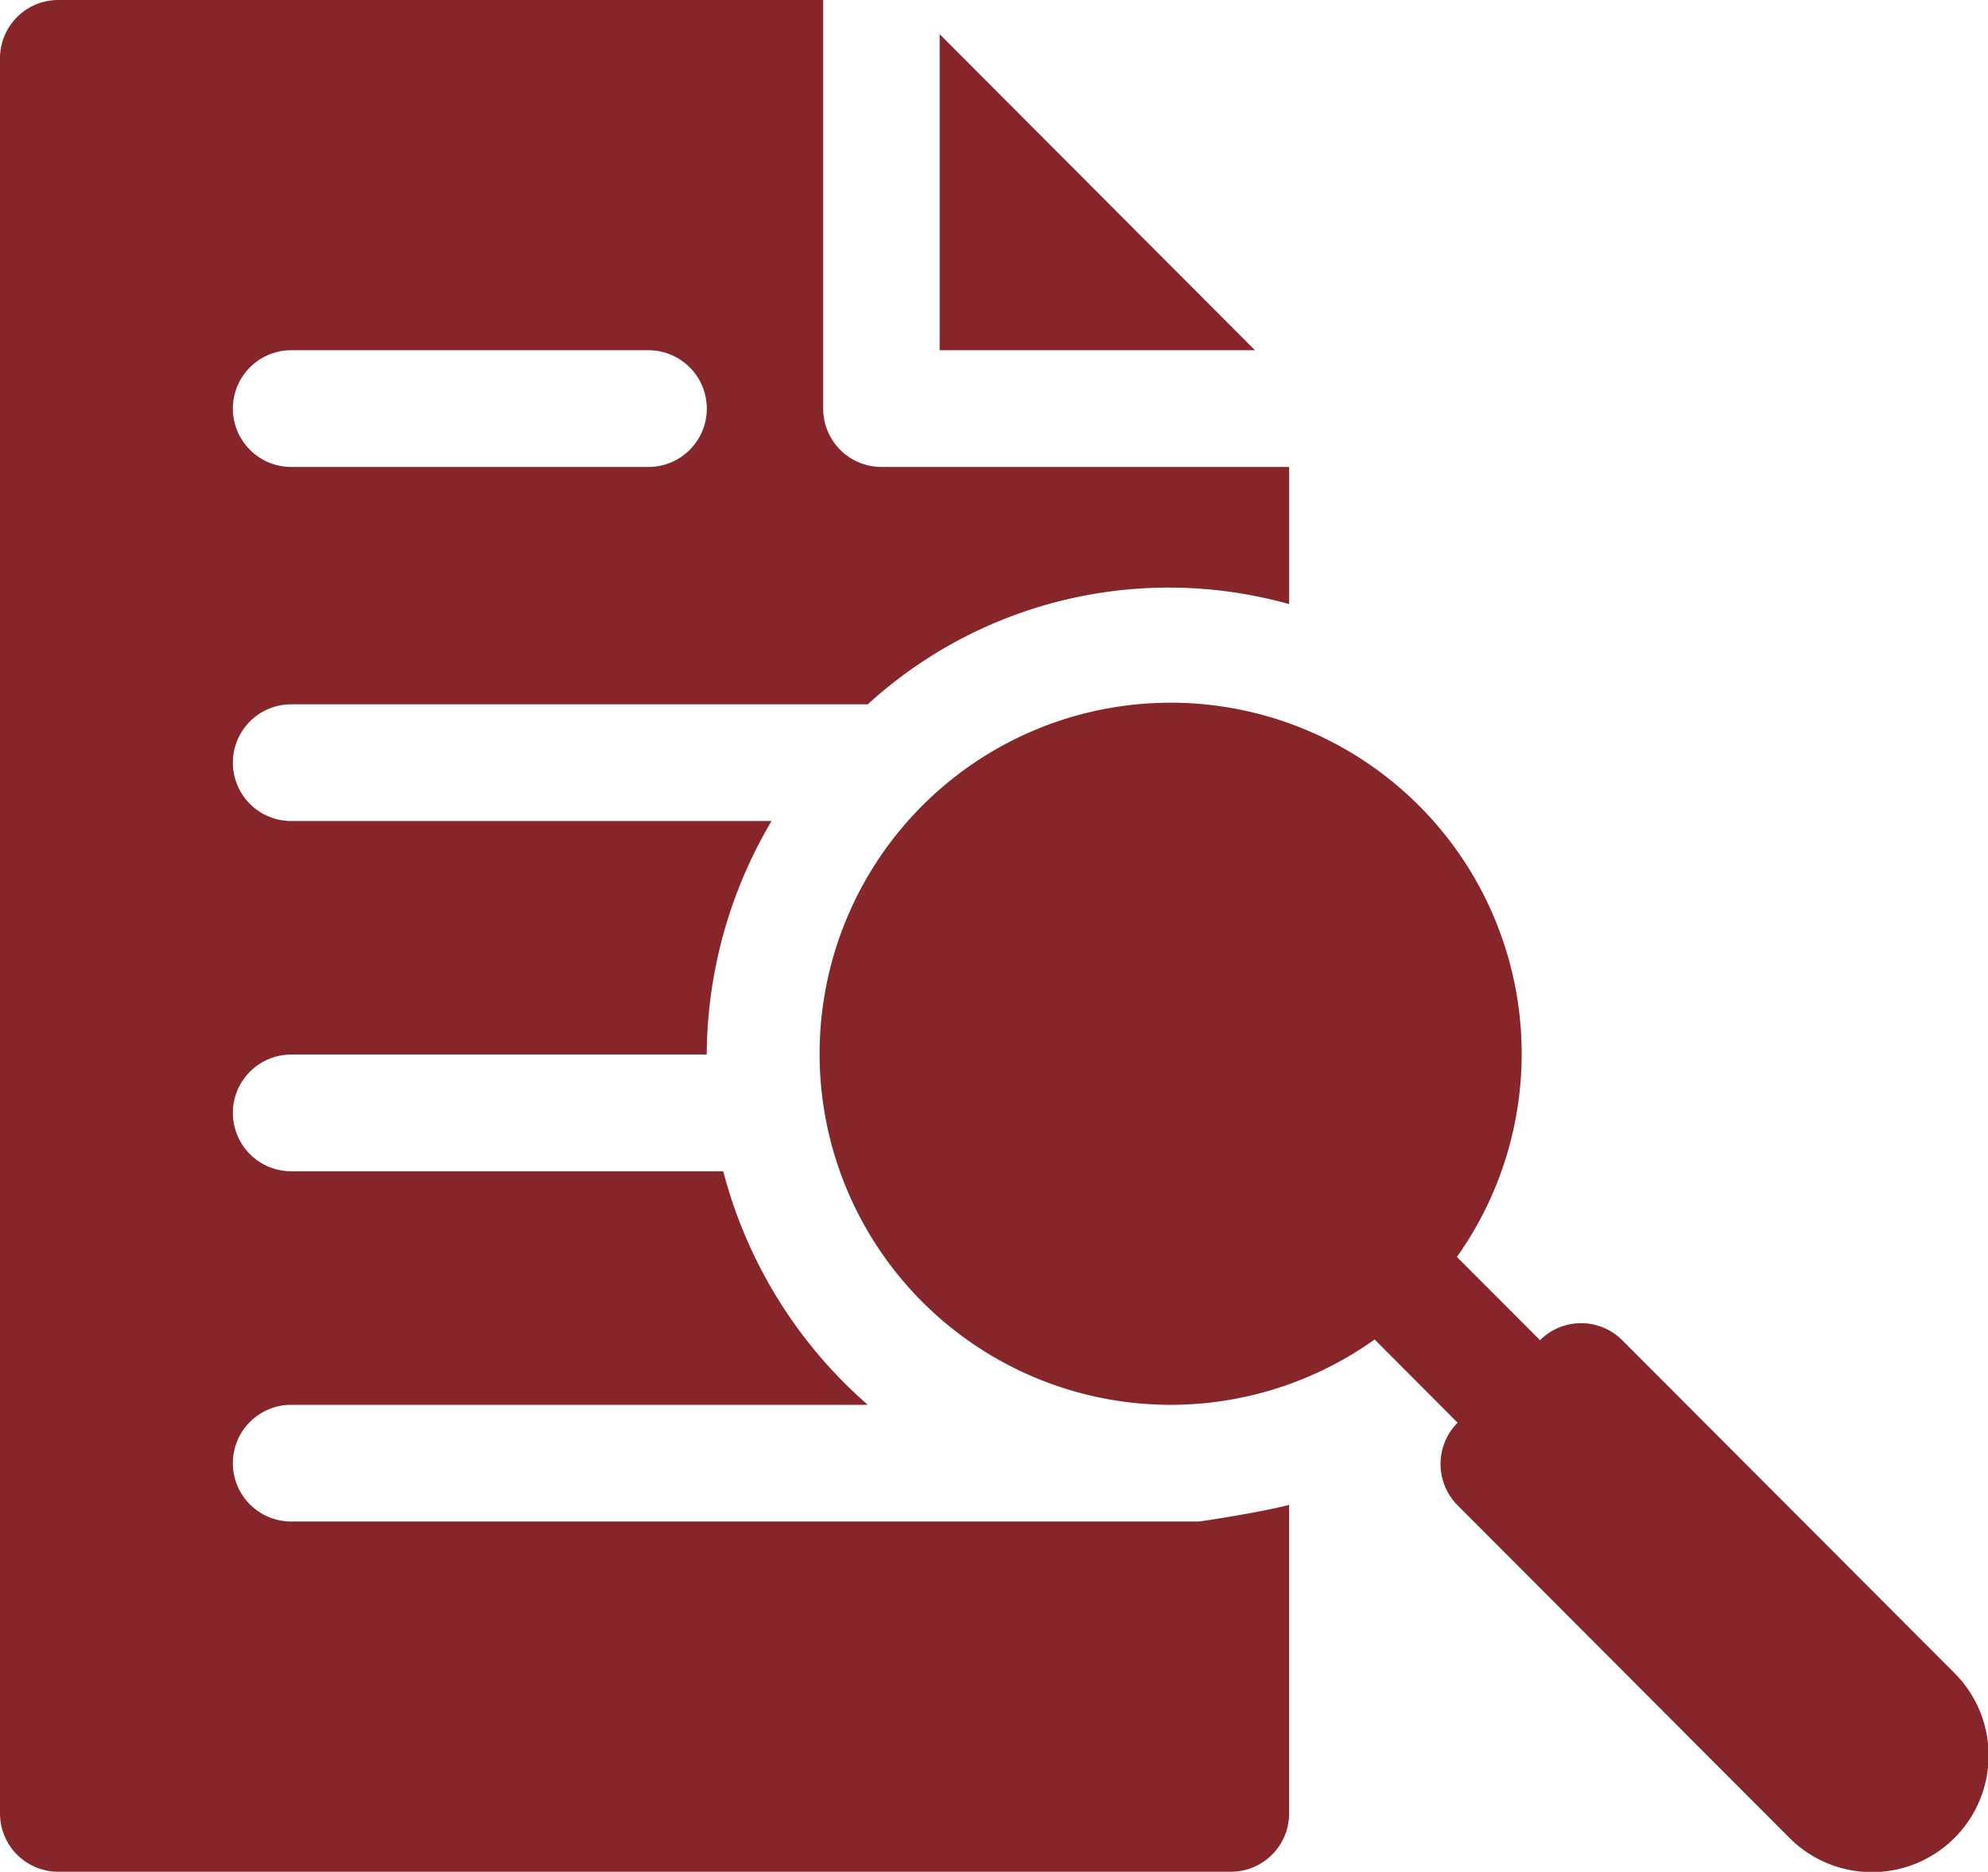 <svg xmlns="http://www.w3.org/2000/svg" width="171.03" height="161.03" viewBox="0 0 171.03 161.03">
<defs>
    <style>
      .cls-1 {
        fill: #86262a;
        fill-rule: evenodd;
      }
    </style>
  </defs>
  <path class="cls-1" d="M955.841,2014.94v27.19h27.127Zm-55.787,127.95a5.02,5.02,0,0,1,0-10.04h49.6a40.033,40.033,0,0,1-12.432-20.09H900.054a5.02,5.02,0,0,1,0-10.04H935.8a39.812,39.812,0,0,1,5.576-20.09H900.054a5.02,5.02,0,0,1,0-10.04h49.6a38.42,38.42,0,0,1,36.253-8.62v-11.8H950.829a5.014,5.014,0,0,1-5.009-5.02V2012H880.011a5.016,5.016,0,0,0-5.011,5.02V2168a5.016,5.016,0,0,0,5.011,5.02H980.893a5.016,5.016,0,0,0,5.012-5.02v-26.54c-2.4.63-7.575,1.43-7.821,1.43h-78.03Zm0-100.76h30.733a5.02,5.02,0,0,1,0,10.04H900.054A5.02,5.02,0,0,1,900.054,2042.13ZM1043.1,2155.88l-28.53-28.58a5.006,5.006,0,0,0-7.08-.01l-7.15-7.16a30.2,30.2,0,1,0-7.08,7.1l7.14,7.16h0a5.037,5.037,0,0,0,0,7.11l28.52,28.58A10.034,10.034,0,1,0,1043.1,2155.88Z" transform="translate(-875 -2012)"/>
</svg>
